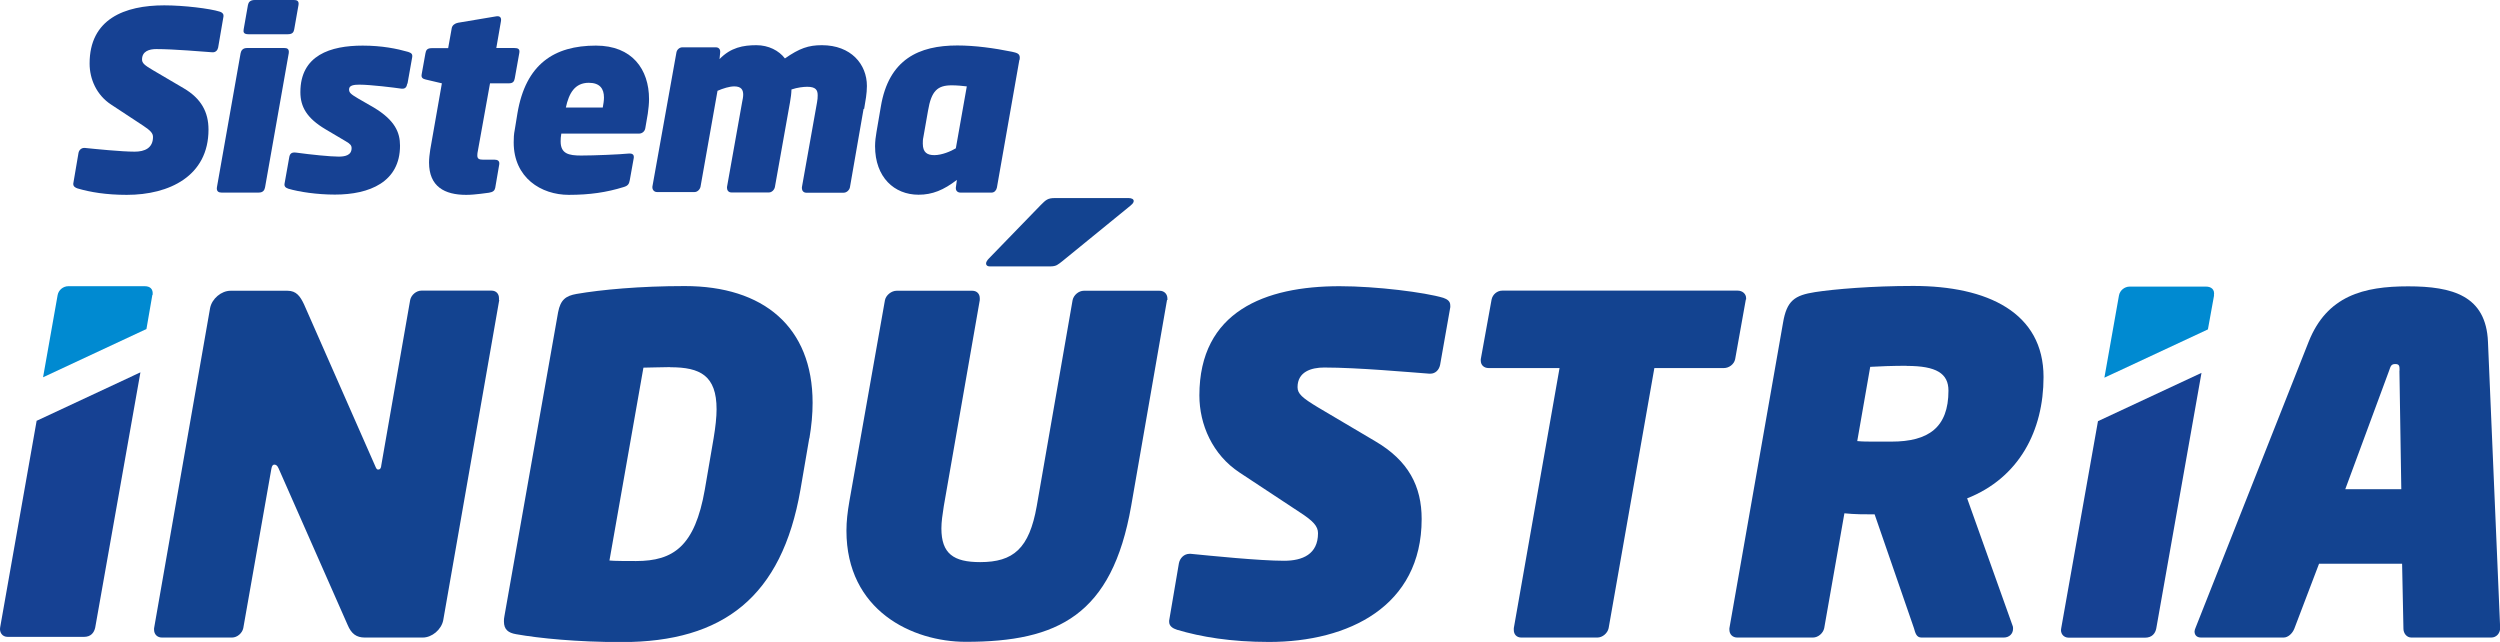 <svg xmlns="http://www.w3.org/2000/svg" id="Camada_1" viewBox="0 0 186.93 48"><defs><style>      .cls-1 {        fill: #134390;      }      .cls-2 {        fill: #164193;      }      .cls-3 {        fill: #008ad1;      }    </style></defs><path class="cls-2" d="M16.71,1.23l-.4,2.33c-.04.2-.19.35-.39.35h-.04c-.75-.05-2.86-.24-4.2-.24-.52,0-1.06.16-1.06.78,0,.27.19.43.82.8l2.28,1.34c1.34.78,1.87,1.81,1.87,3.1,0,3.48-2.94,4.88-6.11,4.88-1.53,0-2.73-.2-3.68-.48-.16-.05-.32-.15-.32-.32v-.05l.39-2.29c.04-.2.2-.37.43-.37h.04c.77.08,2.75.28,3.73.28.75,0,1.37-.27,1.37-1.1,0-.28-.19-.48-.73-.84l-2.4-1.58c-1.09-.71-1.61-1.91-1.61-3.06C6.69,1.42,9.32.4,12.28.4c1.48,0,3.42.24,4.15.47.15.05.28.13.28.3v.05Z"></path><path class="cls-2" d="M21.25,3.59c.2,0,.39.05.34.39l-1.77,10.02c-.04.2-.13.4-.48.4h-2.78c-.2,0-.39-.08-.34-.4l1.77-10.02c.04-.2.16-.39.48-.39,0,0,2.78,0,2.78,0ZM21.97,0C22.18,0,22.37.05,22.32.37l-.32,1.82c-.04.2-.11.37-.48.37h-2.95c-.35,0-.39-.16-.35-.37l.32-1.82c.04-.2.16-.37.51-.37h2.95-.01Z"></path><path class="cls-2" d="M30.45,6.26c-.04.23-.13.4-.43.37-.54-.08-2.32-.3-3.15-.3-.38,0-.77.04-.77.35,0,.24.11.35.67.68l1.18.68c1.58.95,1.96,1.86,1.96,2.85,0,2.72-2.28,3.66-4.87,3.66-1.33,0-2.67-.2-3.48-.44-.24-.08-.32-.2-.28-.4l.34-1.91c.04-.28.15-.44.52-.39,1.09.15,2.56.3,3.18.3.44,0,.97-.08.97-.63,0-.2-.09-.32-.44-.52l-1.52-.9c-1.38-.82-1.87-1.67-1.87-2.77,0-2.77,2.26-3.48,4.66-3.48,1.44,0,2.56.23,3.4.47.23.08.34.15.3.4l-.35,1.97h-.01Z"></path><path class="cls-2" d="M38.45,3.59c.3,0,.43.08.38.37l-.34,1.9c-.04.2-.11.37-.43.37h-1.42l-.9,5c-.04.16-.05.3-.05.39,0,.24.11.32.44.32h.86c.2,0,.38.08.34.35l-.3,1.75c-.04.2-.15.32-.47.37-.15.01-1.01.16-1.7.16-1.62,0-2.78-.62-2.78-2.42,0-.3.04-.62.09-.96l.87-4.96-1.19-.28c-.2-.05-.38-.11-.32-.4l.28-1.56c.04-.2.09-.39.47-.39h1.23l.27-1.51c.04-.2.24-.35.47-.39l2.86-.48c.27-.04.39.09.35.35l-.35,2.02s1.34,0,1.34,0Z"></path><path class="cls-2" d="M48.44,8.48l-.19,1.11c-.04.24-.24.4-.47.4h-5.81c-.04.23-.05.4-.05.58,0,.92.59,1.06,1.53,1.06.99,0,2.87-.08,3.58-.15h.08c.16,0,.28.08.28.24v.08l-.3,1.67c-.05.3-.15.43-.47.52-1.25.39-2.52.58-4.09.58-2.07,0-4.12-1.28-4.12-3.92,0-.3.01-.62.08-.95l.2-1.23c.62-3.68,2.75-5.06,5.87-5.06,2.71,0,3.97,1.78,3.97,4,0,.35-.04.71-.09,1.06ZM44.03,6.19c-1.05,0-1.49.78-1.72,1.85h2.76c.05-.27.09-.52.09-.75,0-.65-.3-1.1-1.14-1.1h.01Z"></path><path class="cls-2" d="M64.57,8.15l-1.02,5.86c-.04.2-.24.4-.47.4h-2.8c-.2,0-.32-.16-.32-.33v-.08l1.13-6.34c.04-.2.05-.37.05-.54,0-.39-.15-.63-.78-.63-.28,0-.73.05-1.18.2-.01.33-.05.61-.11.96l-1.13,6.34c-.04.2-.23.4-.44.4h-2.82c-.2,0-.32-.16-.32-.33v-.08l1.13-6.34c.04-.19.08-.39.08-.56,0-.35-.13-.62-.67-.62-.35,0-.84.15-1.25.33l-1.27,7.17c-.04.2-.23.4-.44.4h-2.82c-.2,0-.34-.16-.34-.35v-.05l1.8-10.05c.04-.2.23-.37.43-.37h2.52c.2,0,.32.13.32.32v.05l-.05.51c.84-.87,1.77-1.04,2.76-1.04.9,0,1.68.4,2.13.99,1.09-.76,1.76-.99,2.76-.99,2.19,0,3.37,1.43,3.37,3.05,0,.56-.11,1.14-.2,1.67v.03Z"></path><path class="cls-2" d="M76.22,4.48l-1.68,9.55c-.04.2-.19.37-.39.37h-2.34c-.2,0-.34-.13-.34-.32v-.05l.08-.58c-.99.76-1.83,1.11-2.87,1.11-1.81,0-3.25-1.3-3.25-3.63,0-.33.05-.76.11-1.08l.32-1.87c.59-3.56,2.86-4.58,5.72-4.58,1.33,0,2.76.2,4.09.47.35.08.58.13.58.44,0,.04,0,.09-.01.15h0ZM71.16,6.38c-1.05,0-1.52.4-1.77,1.9l-.35,1.99c-.04.16-.04.33-.04.47,0,.67.34.86.86.86.56,0,1.23-.28,1.61-.51l.82-4.63c-.32-.04-.75-.08-1.13-.08Z"></path><path class="cls-1" d="M37.33,22.43l-4.19,23.95c-.14.7-.84,1.29-1.53,1.29h-4.33c-.63,0-1.01-.28-1.29-.95l-5.16-11.7c-.1-.24-.22-.28-.32-.28s-.18.08-.22.32l-2.1,11.91c-.08.38-.46.7-.84.7h-5.24c-.35,0-.59-.24-.59-.59v-.1l4.19-23.95c.14-.7.84-1.29,1.53-1.29h4.26c.66,0,.95.42,1.23,1.01l5.3,12.04c.1.24.14.32.24.32s.22-.04.24-.32l2.16-12.36c.08-.38.46-.7.84-.7h5.24c.35,0,.56.24.56.56v.14h.01Z"></path><path class="cls-1" d="M60.51,32.77l-.66,3.85c-1.39,8-5.76,11.39-13.37,11.39-3.31,0-6.15-.28-7.89-.59-.59-.1-.91-.35-.91-.95,0-.14,0-.24.04-.42l4.01-22.7c.18-.95.59-1.23,1.37-1.37,1.85-.32,4.74-.59,8.1-.59,5.87,0,9.56,3.04,9.56,8.73,0,.84-.08,1.71-.24,2.66ZM50.1,27.45c-.46,0-1.75.04-1.99.04l-2.54,14.42c.24.04,1.53.04,1.99.04,2.8,0,4.4-1.11,5.14-5.34l.66-3.85c.14-.84.22-1.57.22-2.16,0-2.52-1.23-3.14-3.45-3.14h-.01Z"></path><path class="cls-1" d="M87.26,22.43l-2.68,15.4c-1.43,8.17-5.48,10.16-12.36,10.16-4.01,0-8.93-2.34-8.93-8.31,0-.7.08-1.39.22-2.2l2.66-15.04c.08-.38.49-.7.87-.7h5.66c.35,0,.56.24.56.56v.14l-2.69,15.4c-.1.63-.18,1.19-.18,1.67,0,1.89.91,2.52,2.9,2.52,2.48,0,3.67-1.01,4.23-4.19l2.68-15.4c.08-.38.46-.7.84-.7h5.66c.35,0,.59.24.59.59,0,0,0,.1,0,.1ZM84.56,15.35l-5.14,4.19c-.32.24-.42.38-.91.38h-4.5c-.18,0-.28-.08-.28-.22,0-.1.08-.24.22-.38l3.87-3.99c.38-.38.52-.52,1.05-.52h5.52c.22,0,.38.08.38.22,0,.1-.08.22-.22.32h.01Z"></path><path class="cls-1" d="M108.45,22.92l-.77,4.36c-.08.38-.35.66-.73.66h-.08c-1.39-.1-5.34-.46-7.86-.46-.97,0-1.99.32-1.99,1.47,0,.49.35.8,1.53,1.51l4.26,2.52c2.52,1.47,3.49,3.39,3.49,5.83,0,6.53-5.48,9.19-11.41,9.19-2.86,0-5.1-.38-6.88-.91-.32-.1-.59-.28-.59-.59v-.1l.73-4.29c.08-.38.38-.7.8-.7h.08c1.43.14,5.14.52,6.98.52,1.39,0,2.54-.49,2.54-2.06,0-.52-.35-.91-1.37-1.57l-4.5-2.97c-2.02-1.33-3-3.59-3-5.76,0-6.29,4.92-8.17,10.48-8.17,2.76,0,6.39.46,7.76.87.28.1.52.24.52.56v.1h.01Z"></path><path class="cls-1" d="M130.54,22.39l-.8,4.47c-.08.38-.46.66-.84.66h-5.2l-3.42,19.45c-.08.38-.46.7-.84.7h-5.69c-.35,0-.56-.24-.56-.56v-.14l3.42-19.45h-5.3c-.35,0-.59-.22-.59-.56v-.1l.81-4.47c.08-.38.42-.66.8-.66h17.6c.35,0,.63.24.63.56v.1h-.03Z"></path><path class="cls-1" d="M147.09,37.27l3.39,9.5c.04.08.04.18.04.24,0,.38-.28.66-.7.66h-6.15c-.38,0-.46-.35-.56-.7l-2.94-8.51c-.77,0-1.51,0-2.26-.08l-1.51,8.59c-.08.38-.46.7-.84.7h-5.66c-.35,0-.59-.24-.59-.59v-.1l4.01-22.84c.28-1.67.87-2.06,2.4-2.3,1.43-.22,4.23-.46,7.34-.46,5.55,0,9.74,1.99,9.74,6.81,0,4.01-1.82,7.54-5.73,9.08h0ZM142.56,27.35c-.95,0-2.13.04-2.72.08l-.97,5.55c.38.04.81.04,1.23.04h1.33c2.76,0,4.26-1.05,4.26-3.81,0-1.29-.91-1.85-3.11-1.85h-.01Z"></path><path class="cls-1" d="M186.23,47.67h-5.93c-.35,0-.59-.32-.59-.66l-.1-4.86h-6.21l-1.85,4.86c-.14.35-.46.66-.8.66h-6.17c-.32,0-.49-.18-.49-.46,0-.08.04-.18.08-.28l8.45-21.37c1.37-3.45,4.12-4.15,7.44-4.15s5.83.7,5.97,4.15l.91,21.37v.04c0,.38-.28.7-.66.7h-.04ZM179.42,27.71c0-.32,0-.49-.32-.49s-.35.18-.46.49l-3.28,8.87h4.19l-.14-8.87Z"></path><path class="cls-3" d="M11.41,22.06c.06-.46-.2-.66-.59-.66h-5.71c-.38,0-.73.28-.8.66l-1.09,6.15,7.73-3.61.44-2.54h.01Z"></path><path class="cls-2" d="M2.74,31.46L.01,46.92c-.06.34.14.7.56.7h5.71c.52,0,.76-.32.84-.7l3.38-19.08-7.73,3.61h-.01Z"></path><path class="cls-3" d="M165.54,22.09c.08-.46-.22-.66-.59-.66h-5.71c-.38,0-.73.28-.8.66l-1.09,6.15,7.74-3.61.46-2.54h-.01Z"></path><path class="cls-2" d="M156.87,31.49l-2.75,15.49c-.08.34.14.7.56.7h5.71c.52,0,.77-.32.84-.7l3.38-19.1-7.74,3.61h.01Z"></path></svg>